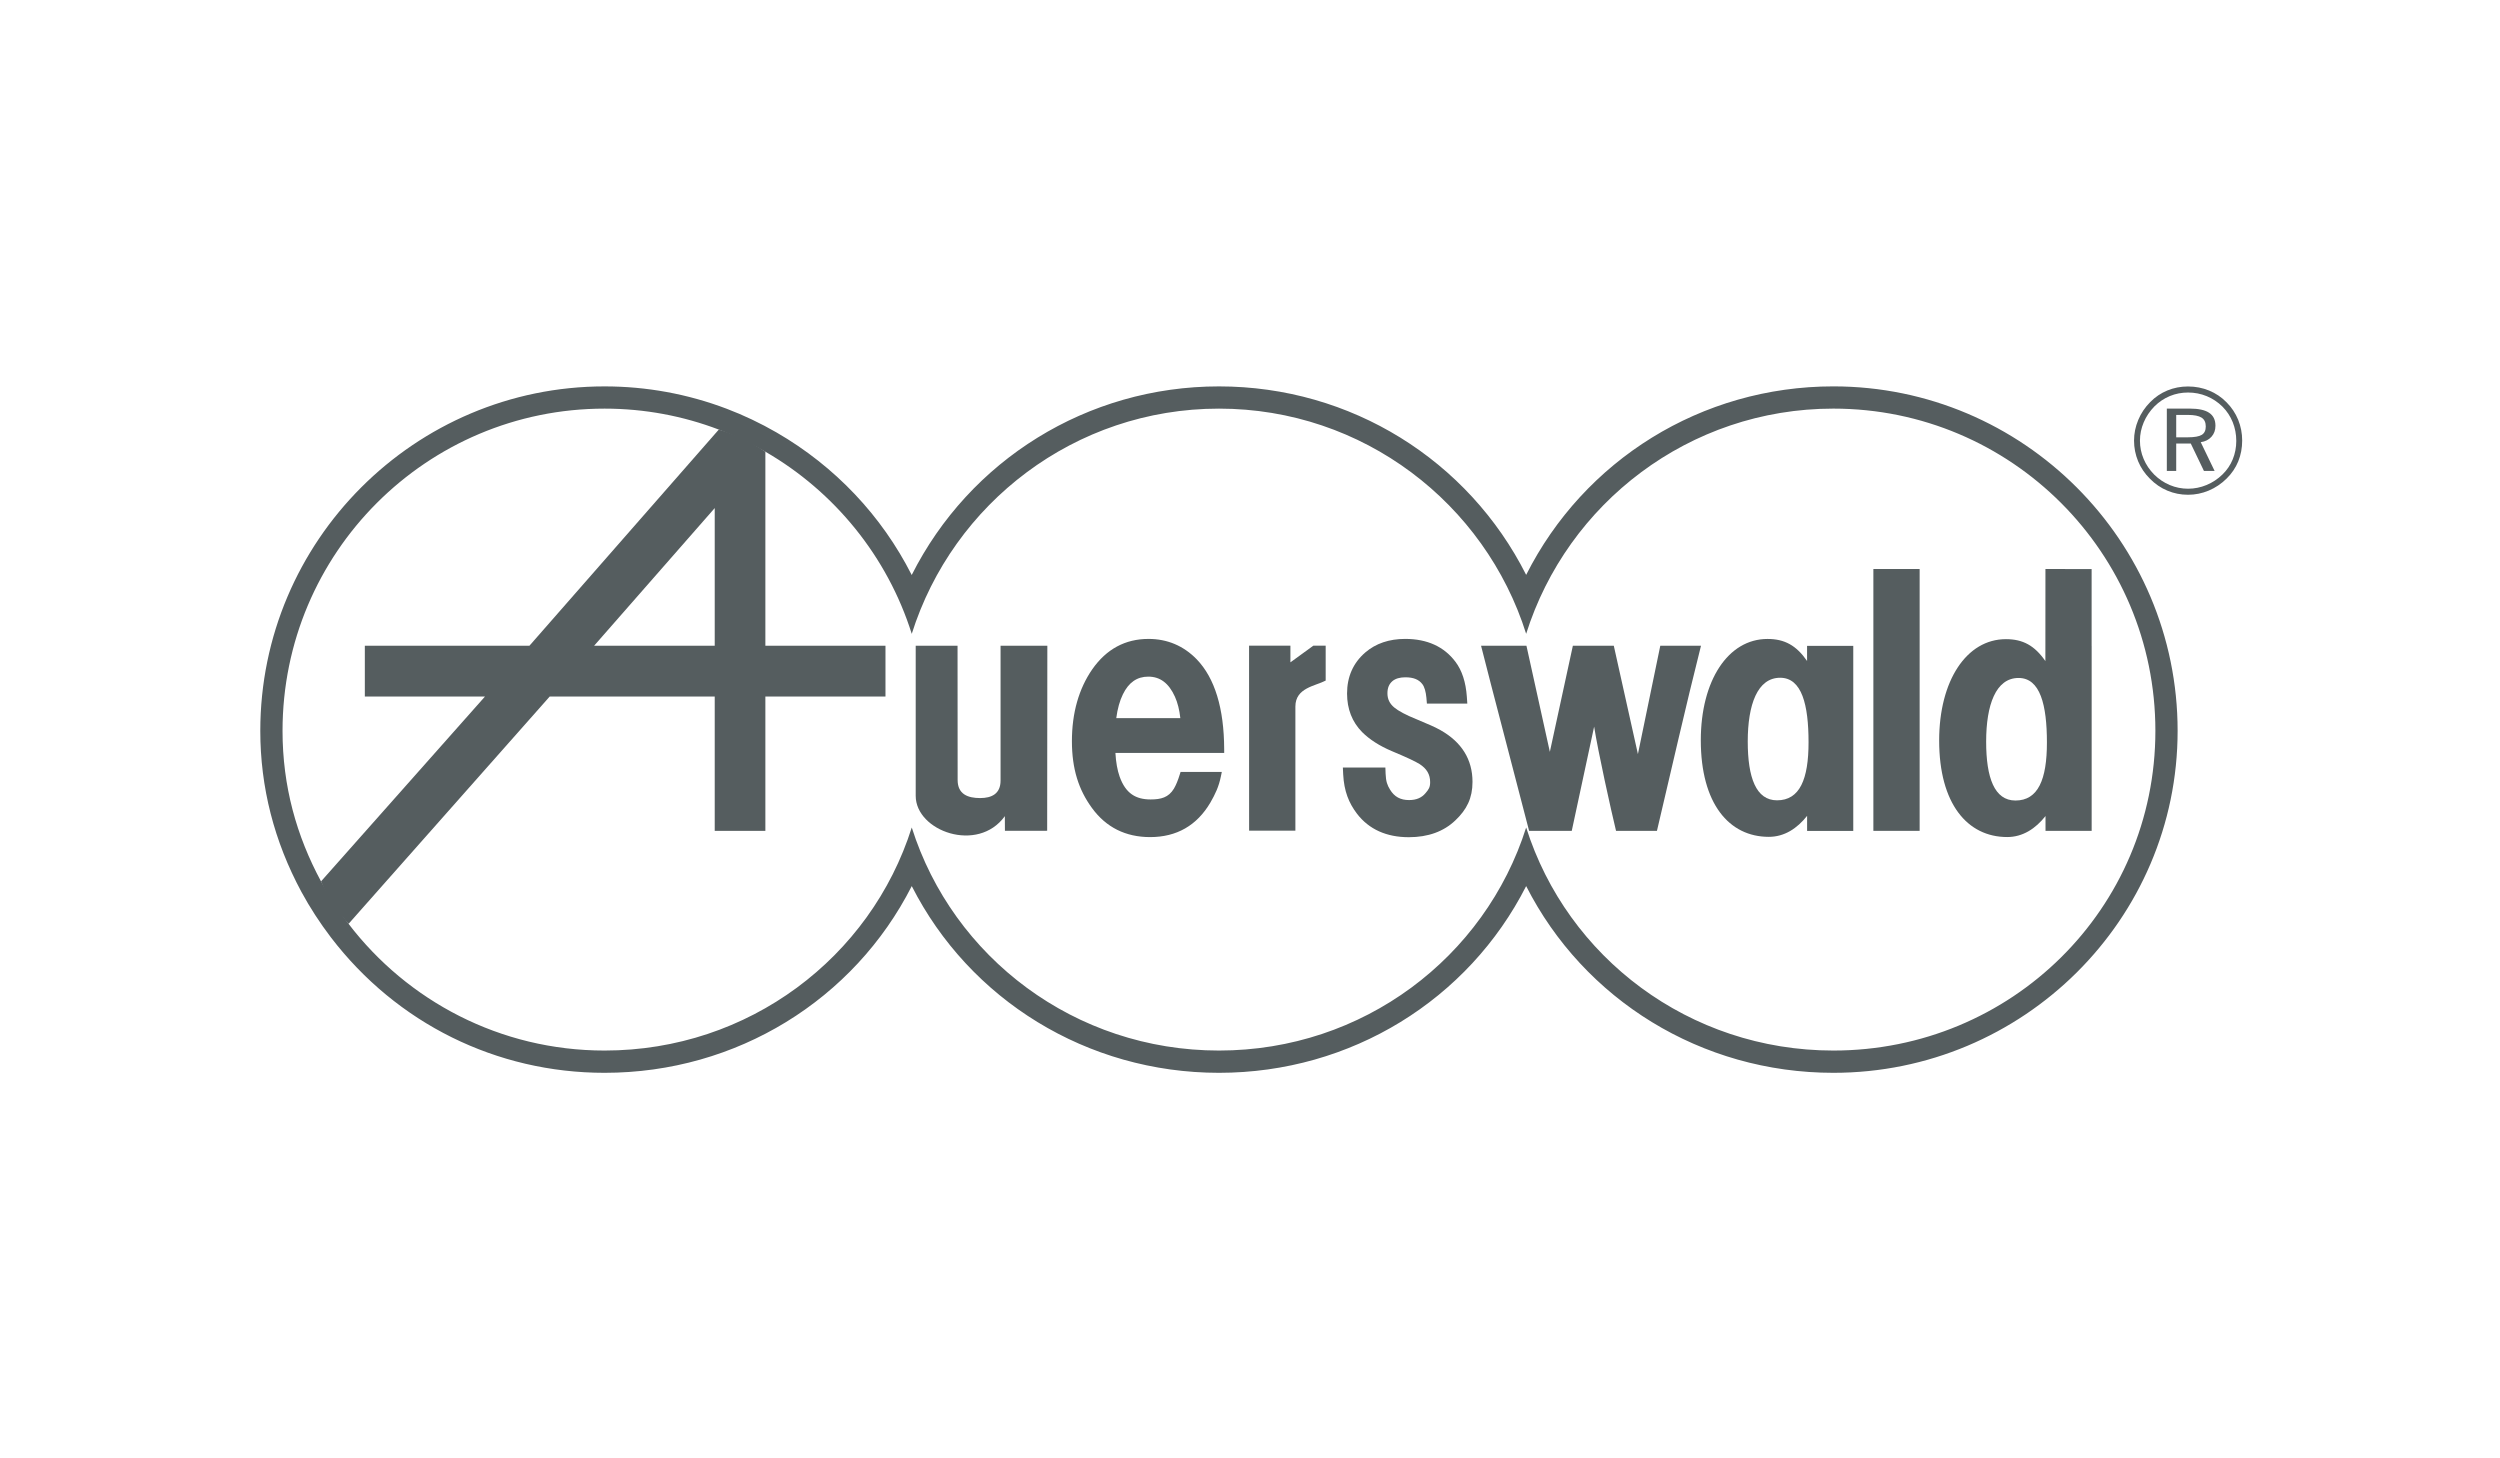 <?xml version="1.0" encoding="utf-8"?>
<svg xmlns="http://www.w3.org/2000/svg" height="70" id="svg362" version="1.2" viewBox="0 0 120 70" width="120">
  <defs id="defs97">
    <style id="style2">.cls-1{fill:#fff;}</style>
  </defs>
  <g id="layer1" style="display:none" transform="translate(-600)">
    <rect height="70" id="rect611" style="display:inline;fill:#af00ff;fill-opacity:0.5;stroke-width:2.291;stroke-linejoin:round;stroke-miterlimit:5.2;paint-order:markers fill stroke" width="120" x="600" y="0"/>
  </g>
  <g id="layer2" transform="translate(-600)">
    <g id="Logo" style="fill:#555d5f;fill-opacity:1;fill-rule:evenodd;stroke:none;stroke-width:1" transform="matrix(0.301,0,0,0.301,612.494,18.546)">
      <path d="m 250.854,3.546 c 28.365,0 51.354,22.995 51.354,51.385 0,28.364 -22.989,50.983 -51.355,50.983 -22.979,0 -42.432,-14.849 -48.987,-35.57 -6.555,20.721 -26.005,35.57 -48.982,35.57 -22.985,0 -42.438,-14.849 -48.996,-35.57 -6.55,20.721 -26.003,35.57 -48.988,35.57 -16.649,0 -31.44,-7.928 -40.824,-20.207 C 12.447,83.572 10.978,81.315 9.687,78.942 5.775,71.69 3.547,63.758 3.547,54.933 3.547,26.541 26.537,3.548 54.9,3.548 c 6.42,0 12.552,1.188 18.216,3.34 2.589,0.98 5.064,2.164 7.431,3.53 11.012,6.366 19.452,16.7 23.341,29.045 6.558,-20.815 26.011,-35.915 48.996,-35.915 22.972,0 42.427,15.097 48.982,35.91 6.555,-20.813 26.008,-35.912 48.987,-35.912 z m 0,-3.546 C 229.806,0 211.082,11.774 201.866,30.059 192.648,11.776 173.926,0.003 152.884,0.003 131.828,0.003 113.101,11.784 103.881,30.079 99.1,20.639 91.654,12.741 82.32,7.347 79.769,5.874 77.095,4.6 74.376,3.569 68.135,1.203 61.581,0.003 54.9,0.003 24.627,0.003 0,24.645 0,54.933 c 0,8.973 2.206,17.616 6.566,25.694 1.357,2.499 2.934,4.929 4.687,7.231 10.496,13.732 26.402,21.608 43.647,21.608 21.072,0 39.79,-11.664 48.988,-29.777 9.204,18.113 27.927,29.777 48.996,29.777 21.066,0 39.781,-11.664 48.982,-29.777 9.201,18.113 27.92,29.777 48.987,29.777 30.271,0 54.901,-24.467 54.901,-54.535 C 305.754,24.642 281.124,0 250.854,0 Z" id="Fill-1-5" style="fill:#555d5f;fill-opacity:1"/>
      <path d="m 246.662,41.383 v 2.407 c -1.726,-2.496 -3.605,-3.512 -6.306,-3.512 -6.297,0 -10.64,6.637 -10.64,16.161 0.001,10.081 4.491,15.396 10.845,15.396 2.491,0 4.523,-1.345 6.106,-3.347 v 2.403 h 7.362 V 41.383 Z m -4.789,24.628 c -3.349,0 -4.671,-3.618 -4.671,-9.378 0,-5.884 1.546,-10.167 5.168,-10.167 3.46,0 4.528,4.296 4.528,10.294 0,5.875 -1.392,9.251 -5.025,9.251 z" id="Fill-2" style="fill:#555d5f;fill-opacity:1"/>
      <path d="m 188.204,54.821 c -0.738,-0.419 -1.981,-0.983 -3.814,-1.734 -1.695,-0.683 -2.895,-1.322 -3.574,-1.891 -0.734,-0.623 -1.072,-1.338 -1.072,-2.255 0,-0.852 0.25,-1.465 0.802,-1.942 0.477,-0.398 1.169,-0.605 2.052,-0.605 1.292,0 2.154,0.35 2.715,1.091 0.333,0.43 0.552,1.176 0.645,2.164 l 0.08,0.937 h 6.444 l -0.076,-1.116 c -0.163,-2.297 -0.771,-4.163 -1.805,-5.535 -1.81,-2.424 -4.51,-3.663 -8.029,-3.663 -2.55,0 -4.691,0.728 -6.358,2.16 -1.933,1.667 -2.908,3.873 -2.908,6.55 0,2.467 0.811,4.534 2.397,6.145 1.184,1.184 2.775,2.203 4.73,3.033 2.292,0.957 3.782,1.654 4.414,2.055 1.164,0.735 1.708,1.659 1.708,2.898 0,0.836 -0.235,1.161 -0.731,1.748 -0.617,0.747 -1.475,1.111 -2.627,1.111 -1.385,0 -2.345,-0.524 -3.034,-1.661 -0.424,-0.685 -0.664,-1.294 -0.71,-2.537 l -0.036,-0.995 h -6.78 l 0.051,1.093 c 0.141,2.675 0.888,4.551 2.216,6.297 1.91,2.469 4.686,3.724 8.255,3.724 3.067,0 5.568,-0.908 7.424,-2.69 1.813,-1.721 2.727,-3.536 2.727,-6.134 0,-3.561 -1.718,-6.339 -5.106,-8.248" id="Fill-3-3" style="fill:#555d5f;fill-opacity:1"/>
      <path d="m 146.626,61.894 c -0.283,0.929 -0.599,1.693 -0.936,2.264 -0.85,1.402 -2.06,1.714 -3.707,1.714 -2.358,0 -3.978,-0.942 -4.943,-3.631 -0.362,-1.023 -0.591,-2.294 -0.676,-3.792 h 17.348 l -0.002,-0.611 c -0.023,-6.489 -1.493,-11.317 -4.378,-14.311 -2.1,-2.159 -4.693,-3.255 -7.692,-3.255 -3.709,0 -6.718,1.629 -8.958,4.833 -2.159,3.112 -3.254,6.979 -3.254,11.479 0,4.417 1.077,7.759 3.205,10.659 2.24,3.071 5.356,4.632 9.264,4.632 4.237,0 7.467,-1.855 9.62,-5.52 0.766,-1.336 1.325,-2.488 1.666,-4.147 l 0.15,-0.729 h -6.575 z m -10.125,-8.993 c 0.197,-1.491 0.552,-2.769 1.057,-3.796 0.926,-1.899 2.256,-2.818 4.05,-2.818 1.892,0 3.276,1.049 4.246,3.198 0.434,0.96 0.719,2.112 0.863,3.416 z" id="Fill-4" style="fill:#555d5f;fill-opacity:1"/>
      <path d="M 223.256,41.355 219.687,58.64 215.84,41.355 h -6.525 l -3.671,16.927 -3.734,-16.927 h -7.238 c 1.17,4.72 6.857,26.319 7.664,29.527 l 6.801,-0.002 3.568,-16.623 c 0.633,4.025 2.689,13.309 3.493,16.621 l 6.524,0.002 c 2.354,-9.981 4.528,-19.603 7.026,-29.525 h -6.492" id="Fill-5-7" style="fill:#555d5f;fill-opacity:1"/>
      <path d="m 118.746,70.87 h 6.537 l 0.199,-0.011 0.028,-29.499 h -7.46 v 21.502 c 0,2.106 -1.414,2.79 -3.256,2.79 -1.929,0 -3.589,-0.592 -3.589,-2.877 0,0 -0.014,-13.941 -0.014,-21.415 h -6.673 v 23.943 c 0,5.62 9.91,9.205 14.213,3.233 l 0.015,2.334" id="Fill-6" style="fill:#555d5f;fill-opacity:1"/>
      <path d="m 167.925,41.352 -2.89,2.101 -0.764,0.554 v -2.655 h -6.594 l 0.008,29.5 h 7.38 V 51.058 c 0,-2.997 3.166,-3.26 4.83,-4.141 v -5.565 h -1.97" id="Fill-7-4" style="fill:#555d5f;fill-opacity:1"/>
      <path d="m 72.467,49.455 v 21.427 h 8.077 V 49.455 h 19.153 v -8.1 H 80.544 V 10.42 C 78.386,8.922 75.725,7.638 73.118,6.888 L 42.924,41.355 H 16.671 v 8.1 H 35.836 L 9.688,78.938 c 1.036,2.571 2.617,4.842 4.387,6.771 L 46.157,49.455 Z m 0,-30.046 V 41.355 H 53.238 Z" id="Fill-8-6" style="fill:#555d5f;fill-opacity:1"/>
      <path d="m 307.392,4.552 h -1.864 v 3.571 h 1.864 c 1.052,0 1.785,-0.135 2.214,-0.395 0.428,-0.264 0.636,-0.71 0.636,-1.335 0,-0.654 -0.22,-1.124 -0.67,-1.41 -0.449,-0.285 -1.179,-0.431 -2.18,-0.431 z m 0.281,-1.009 c 1.399,0 2.436,0.22 3.103,0.669 0.675,0.444 1.009,1.136 1.009,2.07 10e-4,0.7 -0.209,1.282 -0.638,1.757 -0.424,0.472 -0.988,0.758 -1.708,0.86 l 2.211,4.582 h -1.702 l -2.097,-4.37 h -2.323 v 4.37 h -1.496 V 3.543 Z m 7.434,5.144 c 0,-1.051 -0.195,-2.042 -0.567,-2.979 -0.377,-0.929 -0.916,-1.753 -1.623,-2.466 -0.741,-0.732 -1.578,-1.291 -2.513,-1.677 -0.945,-0.388 -1.935,-0.584 -2.984,-0.584 -1.023,0 -1.998,0.188 -2.908,0.564 -0.913,0.38 -1.733,0.929 -2.456,1.646 -0.744,0.764 -1.316,1.611 -1.712,2.55 -0.396,0.935 -0.599,1.91 -0.599,2.924 0,1.01 0.198,1.978 0.586,2.902 0.394,0.926 0.949,1.756 1.68,2.494 0.738,0.73 1.567,1.287 2.493,1.675 0.928,0.39 1.903,0.584 2.916,0.584 1.016,0 1.993,-0.199 2.944,-0.59 0.943,-0.39 1.797,-0.954 2.553,-1.692 0.711,-0.697 1.258,-1.499 1.625,-2.405 0.37,-0.906 0.565,-1.889 0.565,-2.946 z M 307.42,0.016 c 1.182,0 2.306,0.219 3.356,0.65 1.048,0.432 1.985,1.057 2.789,1.885 0.796,0.804 1.412,1.723 1.843,2.771 0.427,1.053 0.641,2.158 0.641,3.327 0,1.179 -0.212,2.282 -0.626,3.311 -0.423,1.029 -1.042,1.945 -1.858,2.744 -0.842,0.835 -1.792,1.468 -2.851,1.915 -1.059,0.444 -2.16,0.666 -3.294,0.666 -1.164,0 -2.256,-0.217 -3.295,-0.654 -1.042,-0.434 -1.971,-1.072 -2.788,-1.904 -0.822,-0.817 -1.45,-1.746 -1.885,-2.79 -0.428,-1.044 -0.647,-2.139 -0.647,-3.288 0,-1.131 0.224,-2.223 0.668,-3.29 0.442,-1.063 1.081,-2.015 1.916,-2.857 0.79,-0.807 1.702,-1.422 2.73,-1.848 1.029,-0.424 2.127,-0.638 3.301,-0.638 z" id="Fill-9-3" style="fill:#555d5f;fill-opacity:1"/>
      <polygon id="Fill-10" points="264.613,29.125 257.236,29.125 257.236,70.88 264.613,70.88" style="fill:#555d5f;fill-opacity:1"/>
      <path d="m 284.687,70.882 h 7.358 V 41.416 H 292.04 V 29.133 l -7.365,-0.008 -0.01,14.678 h 0.01 v 0.02 c -1.723,-2.496 -3.602,-3.512 -6.3,-3.512 -6.297,0 -10.648,6.64 -10.648,16.162 0,10.078 4.494,15.395 10.852,15.395 2.489,0 4.526,-1.348 6.108,-3.349 z m -4.799,-4.839 c -3.343,0 -4.668,-3.62 -4.668,-9.382 0,-5.881 1.544,-10.162 5.169,-10.162 3.456,0 4.521,4.296 4.521,10.296 0,5.871 -1.386,9.248 -5.022,9.248 z" id="Fill-11" style="fill:#555d5f;fill-opacity:1"/>
    </g>
  </g>
  <style id="style1" type="text/css">
	.st0{fill:#00B336;}
</style>
</svg>